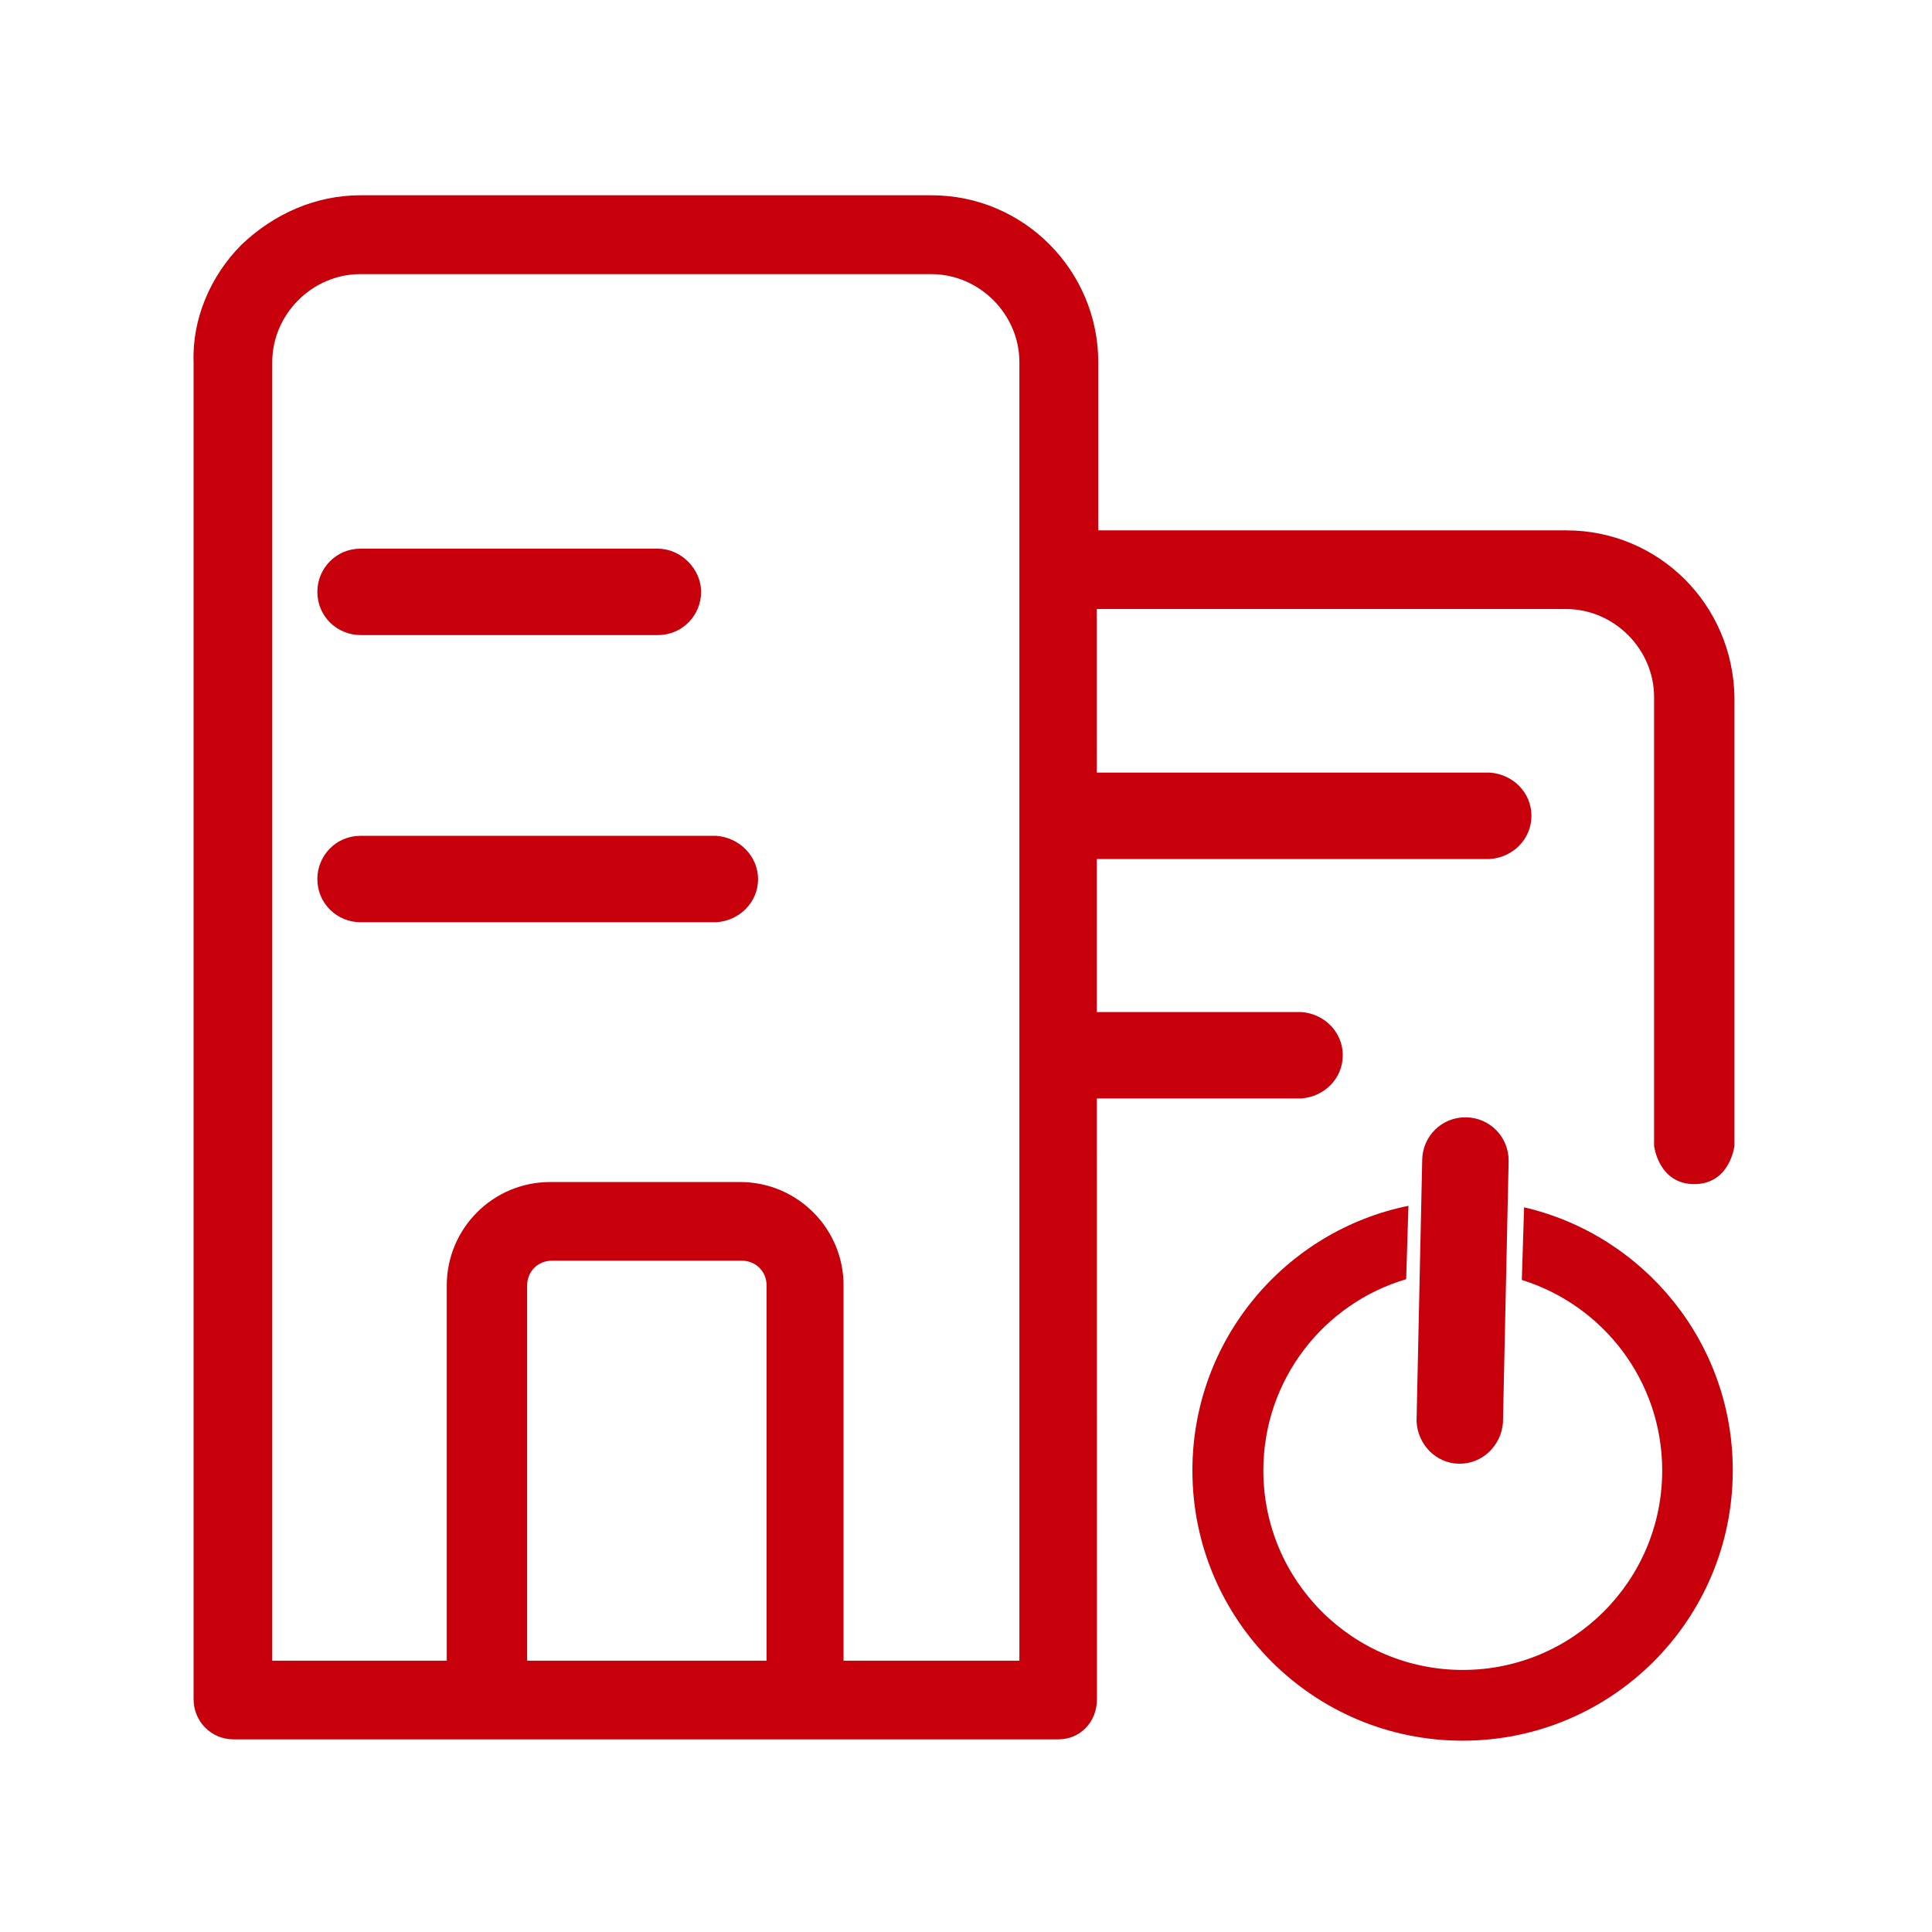 <?xml version="1.0" standalone="no"?><!DOCTYPE svg PUBLIC "-//W3C//DTD SVG 1.1//EN" "http://www.w3.org/Graphics/SVG/1.1/DTD/svg11.dtd"><svg t="1589337880653" class="icon" viewBox="0 0 1024 1024" version="1.1" xmlns="http://www.w3.org/2000/svg" p-id="3984" xmlns:xlink="http://www.w3.org/1999/xlink" width="200" height="200"><defs><style type="text/css"></style></defs><path d="M578.2 582.2h111.4c12.3-0.8 22.1-10.6 22.1-22.9 0-12.3-9.8-22.1-22.1-22.9H578.2c-13.1 0-22.9 10.6-22.9 22.9-0.1 12.2 9.8 22.9 22.9 22.9z m0-126.9h211.4c12.3-0.8 22.1-10.6 22.1-22.9 0-12.3-9.8-22.1-22.1-22.9H578.2c-13.1 0-22.9 10.6-22.9 22.9-0.1 13.1 9.8 22.9 22.9 22.9zM379.6 443H191.1c-13.1 0-22.9 10.6-22.9 22.9 0 13.1 10.6 22.9 22.9 22.9h188.6c12.3-0.8 22.1-10.6 22.1-22.9-0.1-12.2-9.9-22-22.2-22.9z m-31-152.2H191.1c-13.1 0-22.9 10.6-22.9 22.9 0 13.1 10.6 22.9 22.9 22.9h157.6c13.1 0 22.9-10.6 22.9-22.9 0-12.2-10.7-22.9-23-22.9z m0 0" p-id="3985" fill="#C7000B"></path><path d="M581.3 322.8h248.8c25.4 0 46.6 21.3 46.6 46.6v237.9s2.3 20.3 21.3 20.3 21.3-20.3 21.3-20.3V369.5c-0.8-49.1-40.1-88.4-89.2-88.4h-248v-89.2c0-48.3-39.3-88.4-88.4-88.4H191c-23.7 0-45.8 9.8-63 26.2-16.4 16.4-26.2 39.3-25.4 62.2v708.7c0 11.5 9 21.3 21.3 21.3h437c11.5 0 20.5-9 20.5-21.3m-176-20.4h-126V681.3c0-7.4 5.7-13.1 13.1-13.1h100.7c7.4 0 13.1 5.7 13.1 13.1v198.9h-0.9z m135 0h-93.3V681.3c0-30.3-24.6-54.8-54.8-54.8H291.6c-30.3 0-54.8 24.6-54.8 54.8v198.9h-92.5V191.9c0-25.4 21.3-46.6 46.6-46.6h302.8c25.4 0 46.6 21.3 46.6 46.6v688.3z m0 0" p-id="3986" fill="#C7000B"></path><path d="M807.8 639.9l-1.2 38.5c43.1 13.4 74.4 53.5 74.4 101 0 58.4-47.3 105.7-105.7 105.7s-105.7-47.3-105.7-105.7c0-48 31.9-88.5 75.7-101.4l1.2-38.9C681.1 652.4 632 710.2 632 779.4c0 79.1 64.1 143.2 143.2 143.2s143.2-64.1 143.2-143.2c0.1-67.9-47.2-124.8-110.6-139.5z" p-id="3987" fill="#C7000B"></path><path d="M796.6 754.1l3-138.6c0.2-13.1-10.2-23.1-22.5-23.3-13.1-0.2-23.1 10.2-23.3 22.5l-3 138.6c0.6 12.3 10.2 22.3 22.5 22.5 12.3 0.2 22.3-9.5 23.3-21.7z" p-id="3988" fill="#C7000B"></path></svg>